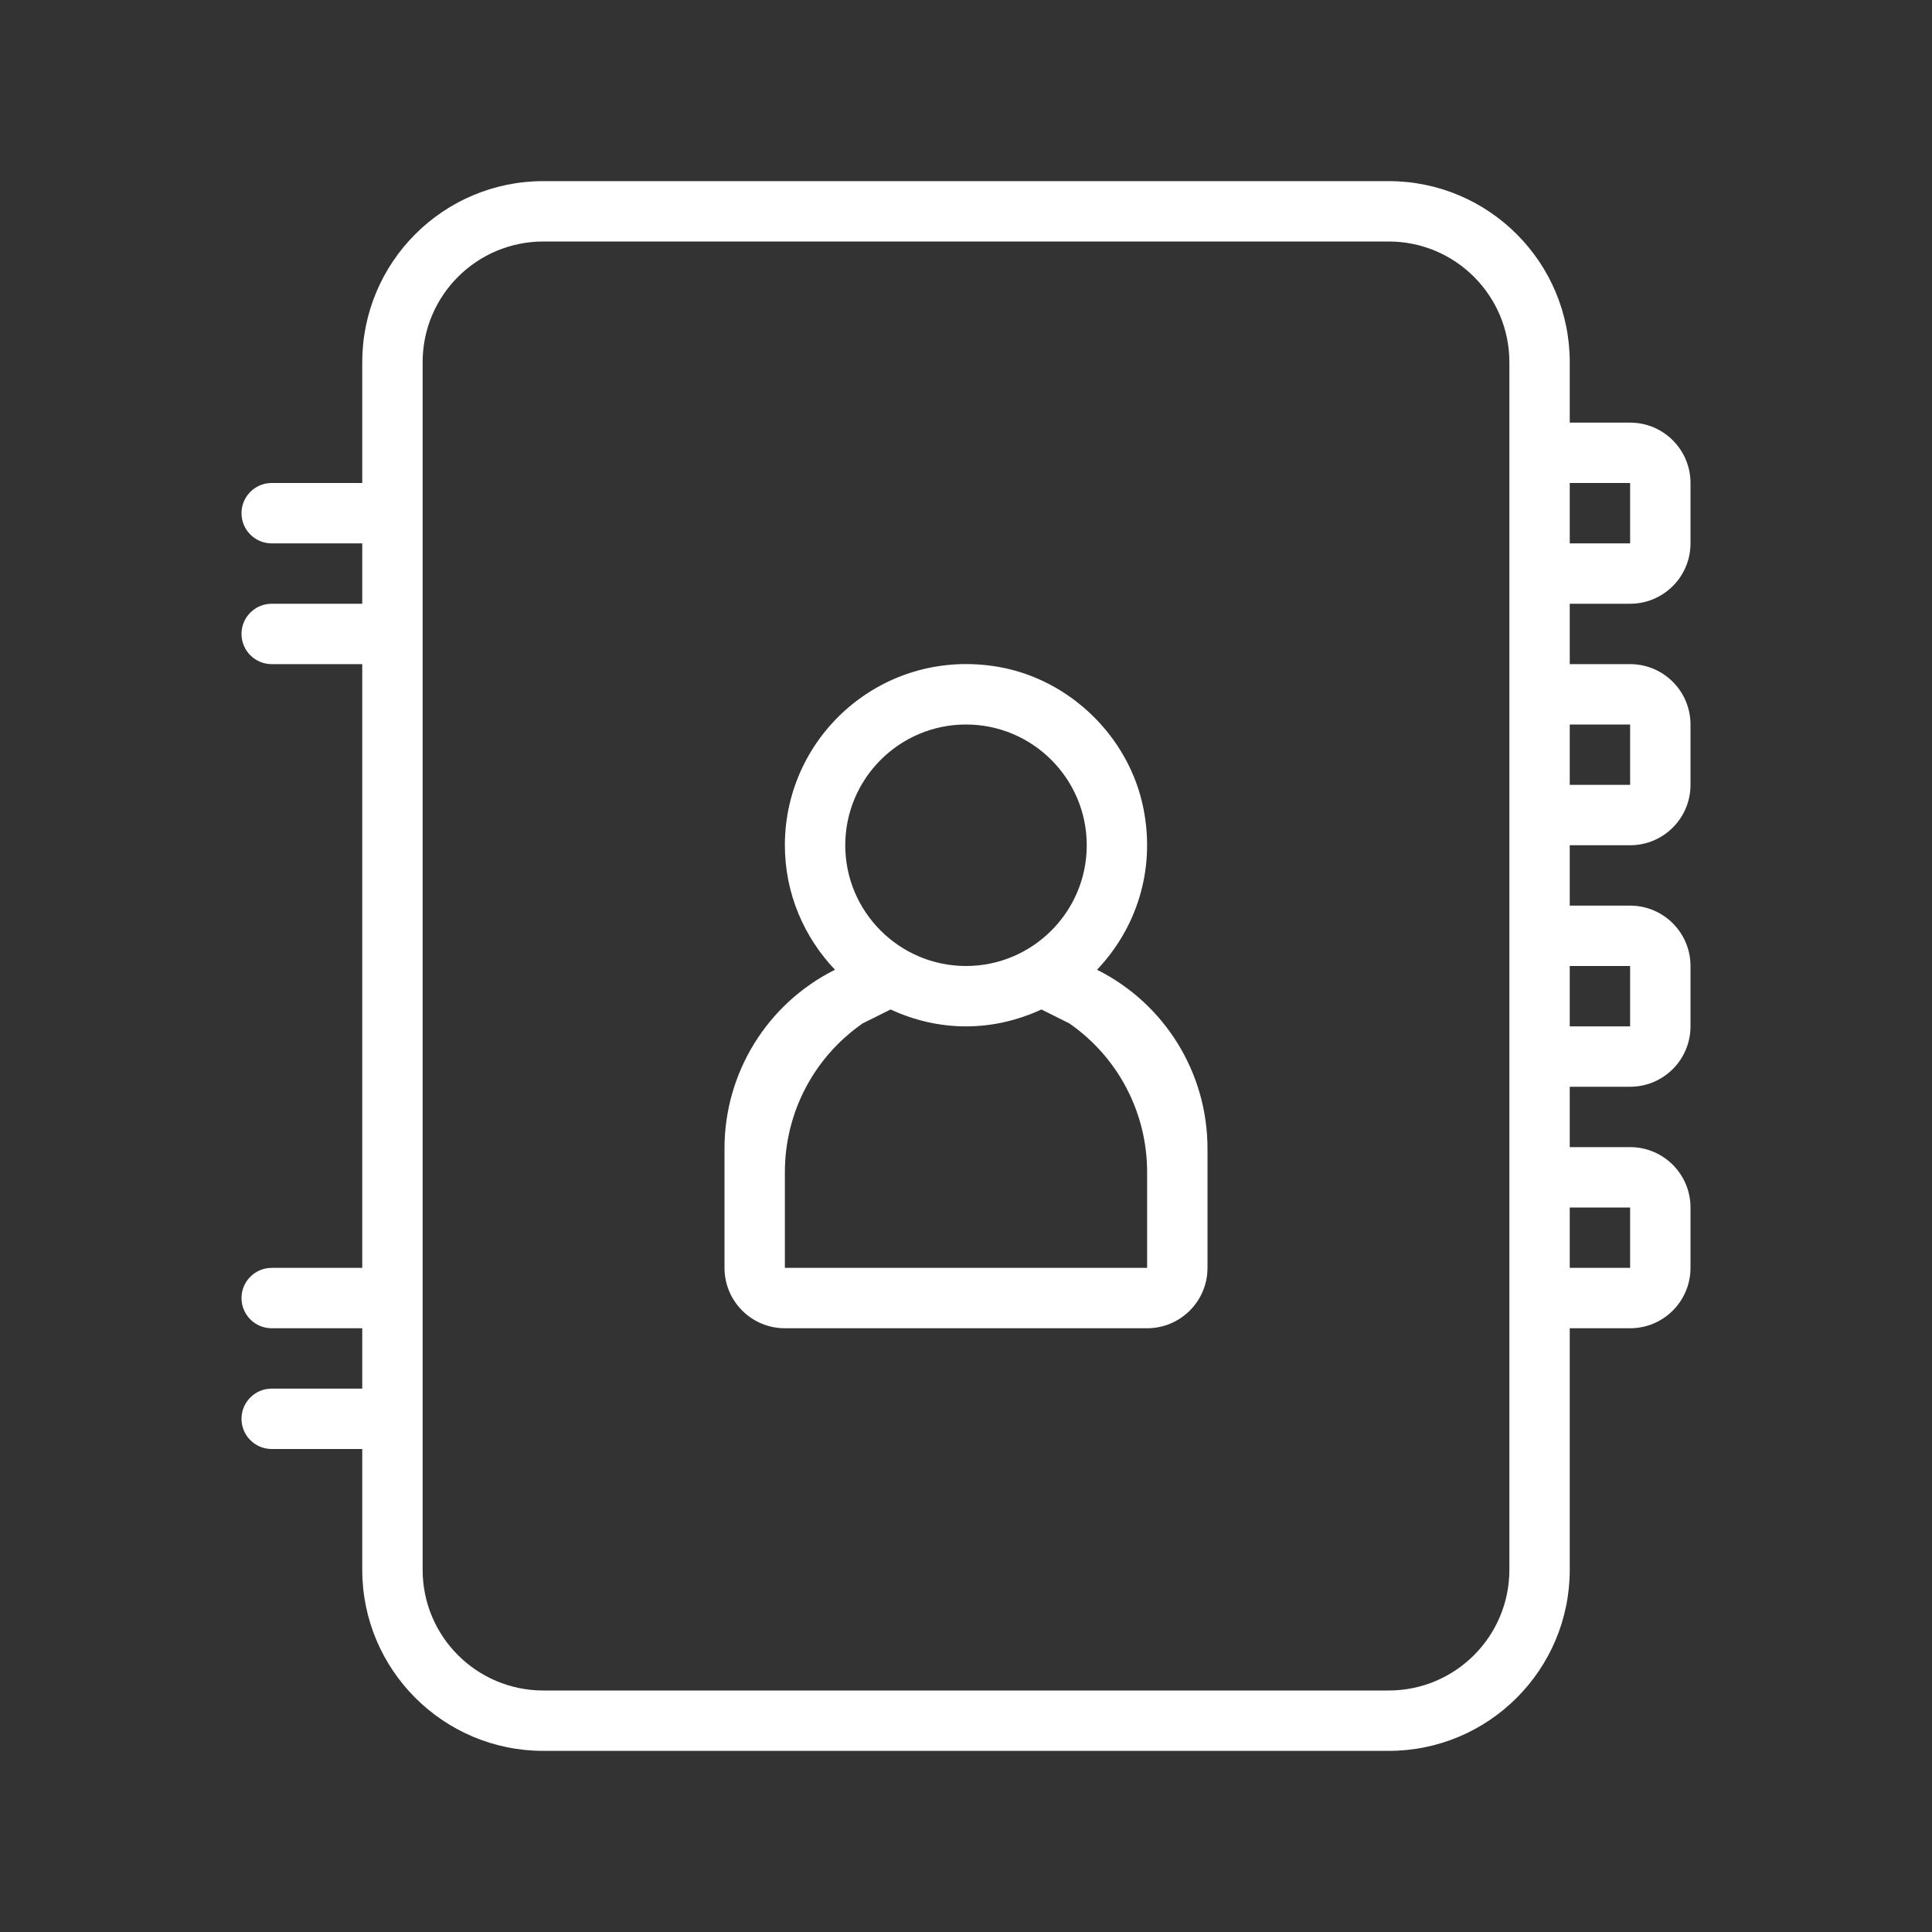 <?xml version="1.0" encoding="UTF-8"?> <svg xmlns="http://www.w3.org/2000/svg" width="312" height="312" viewBox="0 0 312 312" fill="none"><rect x="0" y="0" width="312" height="312" fill="#333333" stroke="none"/> <path d="M263.25 97.5C268.632 97.5 273 93.132 273 87.75V78C273 72.618 268.632 68.25 263.25 68.25H253.5V58.5C253.5 42.344 240.406 29.25 224.25 29.25H87.75C71.594 29.25 58.5 42.344 58.5 58.5V78H43.875C41.184 78 39 80.184 39 82.875C39 85.566 41.184 87.75 43.875 87.75H58.5V97.5H43.875C41.184 97.5 39 99.684 39 102.375C39 105.066 41.184 107.25 43.875 107.25H58.5V204.75H43.875C41.184 204.75 39 206.934 39 209.625C39 212.316 41.184 214.5 43.875 214.5H58.5V224.25H43.875C41.184 224.25 39 226.434 39 229.125C39 231.816 41.184 234 43.875 234H58.5V253.5C58.5 269.656 71.594 282.75 87.75 282.75H224.25C240.406 282.75 253.5 269.656 253.5 253.5V214.5H263.25C268.632 214.5 273 210.132 273 204.75V195C273 189.618 268.632 185.25 263.25 185.25H253.5V175.5H263.25C268.632 175.5 273 171.132 273 165.75V156C273 150.618 268.632 146.25 263.25 146.25H253.5V136.5H263.25C268.632 136.5 273 132.132 273 126.75V117C273 111.618 268.632 107.25 263.25 107.25H253.5V97.5H263.25ZM253.5 78H263.25V87.75H253.5V78ZM243.75 253.5C243.75 264.274 235.024 273 224.25 273H87.75C76.976 273 68.25 264.274 68.25 253.5V58.5C68.25 47.726 76.976 39 87.75 39H224.25C235.024 39 243.75 47.726 243.75 58.5V253.5ZM263.25 195V204.75H253.5V195H263.25ZM263.25 156V165.75H253.5V156H263.25ZM263.25 117V126.75H253.5V117H263.25ZM177.158 156.605C183.388 150.053 186.683 140.663 184.645 130.513C182.344 119.018 172.799 109.707 161.255 107.698C142.789 104.491 126.75 118.628 126.75 136.5C126.75 144.31 129.86 151.359 134.842 156.605C123.903 162.065 117 173.238 117 185.455V204.75C117 210.132 121.368 214.5 126.75 214.5H185.25C190.632 214.5 195 210.132 195 204.75V185.464C195 173.238 188.087 162.065 177.158 156.605ZM156 117C166.754 117 175.5 125.746 175.5 136.5C175.5 147.254 166.754 156 156 156C145.246 156 136.5 147.254 136.5 136.5C136.5 125.746 145.246 117 156 117ZM185.25 204.75H126.75V189.296C126.75 179.683 131.43 170.742 139.308 165.272L143.822 163.02C147.537 164.736 151.642 165.75 156 165.75C160.358 165.75 164.463 164.736 168.178 163.02L172.692 165.272C180.57 170.742 185.25 179.683 185.25 189.296V204.75Z" fill="white"></path> </svg> 